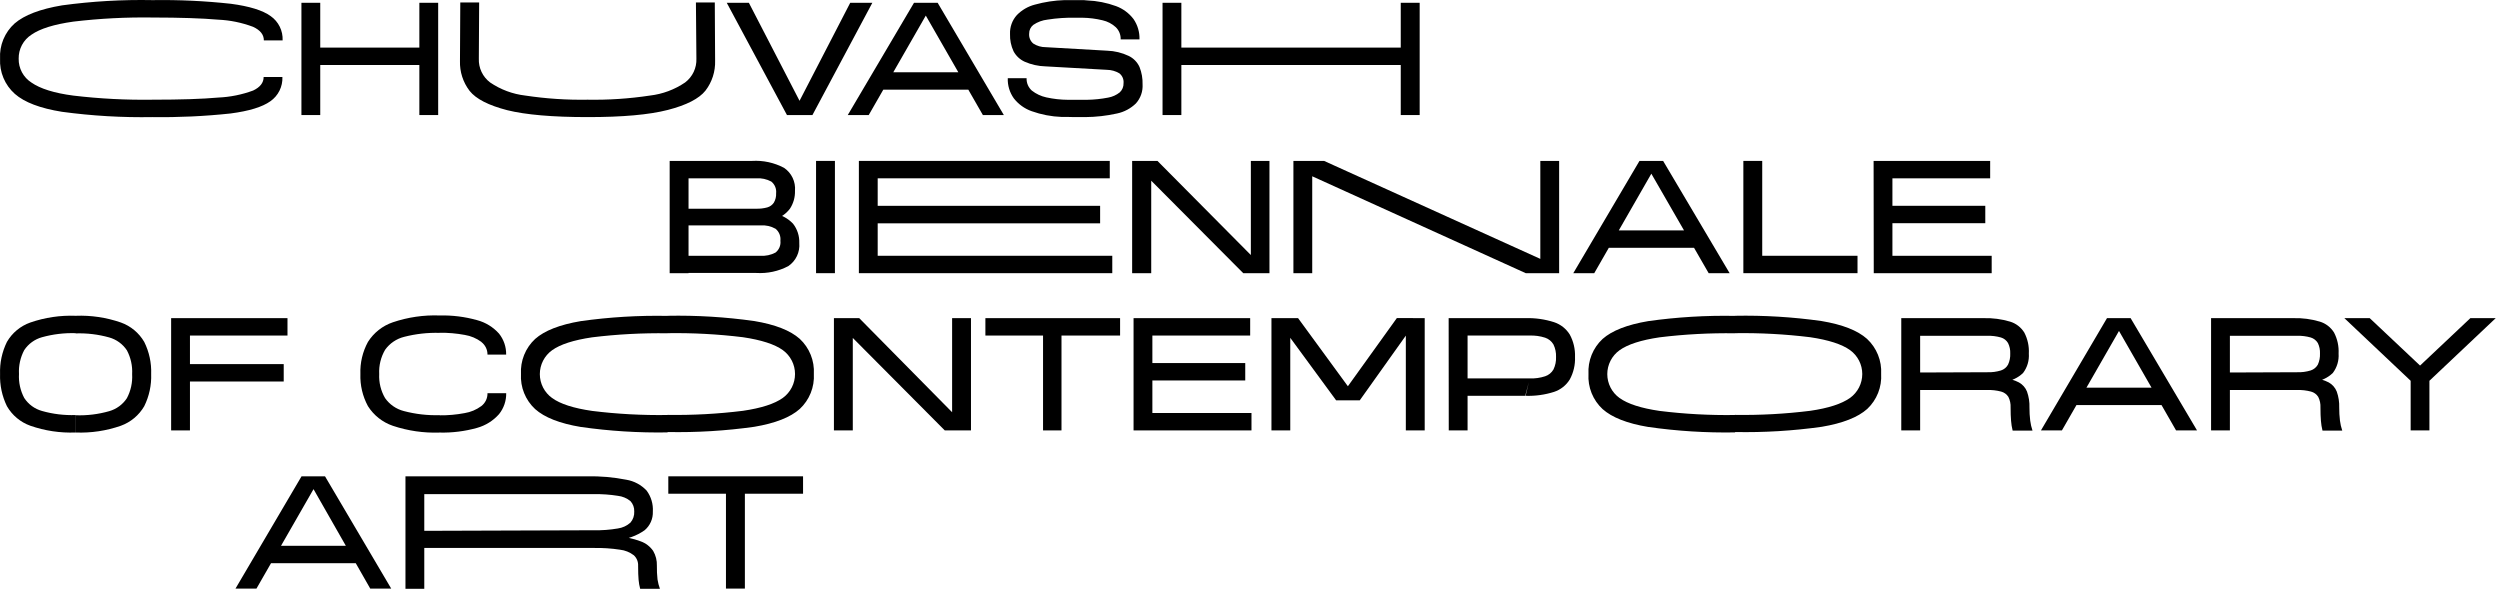 <?xml version="1.0" encoding="UTF-8"?> <svg xmlns="http://www.w3.org/2000/svg" width="477" height="113" viewBox="0 0 477 113" fill="none"> <path d="M11.833 21.332C7.666 20.665 4.666 19.525 2.833 17.912C1.889 17.075 1.145 16.036 0.657 14.873C0.169 13.71 -0.051 12.452 0.013 11.192C-0.056 9.935 0.158 8.679 0.639 7.516C1.12 6.353 1.856 5.312 2.793 4.472C4.653 2.872 7.669 1.722 11.843 1.022C17.572 0.242 23.352 -0.092 29.133 0.022V3.342C24.081 3.266 19.03 3.527 14.013 4.122C10.313 4.642 7.653 5.472 6.013 6.612C5.248 7.103 4.621 7.781 4.192 8.583C3.763 9.385 3.547 10.283 3.563 11.192C3.544 12.1 3.76 12.997 4.189 13.797C4.618 14.598 5.246 15.274 6.013 15.762C7.653 16.902 10.313 17.762 14.013 18.242C19.03 18.837 24.081 19.097 29.133 19.022V22.342C23.349 22.446 17.565 22.108 11.833 21.332ZM48.273 5.112C46.141 4.313 43.897 3.854 41.623 3.752C38.549 3.485 34.386 3.348 29.133 3.342V0.022C34.119 -0.054 39.105 0.18 44.063 0.722C47.603 1.192 50.123 1.972 51.643 3.072C52.382 3.589 52.978 4.285 53.377 5.094C53.775 5.904 53.963 6.8 53.923 7.702H50.343C50.343 6.602 49.653 5.742 48.273 5.112ZM29.133 19.022C34.466 19.022 38.646 18.885 41.673 18.612C43.939 18.512 46.175 18.059 48.303 17.272C49.636 16.638 50.303 15.778 50.303 14.692H53.883C53.92 15.595 53.728 16.492 53.327 17.302C52.924 18.111 52.325 18.806 51.583 19.322C50.049 20.415 47.516 21.192 43.983 21.652C39.038 22.183 34.065 22.414 29.093 22.342L29.133 19.022Z" fill="black"></path> <path d="M57.513 0.532H61.103V21.952H57.513V0.532ZM60.733 9.082H80.423V12.402H60.733V9.082ZM80.013 0.532H83.603V21.952H80.013V0.532Z" fill="black"></path> <path d="M96.773 21.022C93.213 20.102 90.823 18.875 89.603 17.342C88.348 15.708 87.698 13.691 87.763 11.632L87.823 0.472H91.423L91.363 11.192C91.327 12.066 91.504 12.936 91.879 13.726C92.253 14.517 92.814 15.205 93.513 15.732C95.515 17.095 97.817 17.952 100.223 18.232C104.154 18.825 108.128 19.089 112.103 19.022C116.088 19.091 120.072 18.827 124.013 18.232C126.418 17.952 128.721 17.095 130.723 15.732C131.42 15.204 131.98 14.516 132.354 13.725C132.729 12.935 132.906 12.066 132.873 11.192L132.783 0.472H136.383L136.443 11.582C136.508 13.64 135.858 15.658 134.603 17.292C133.383 18.825 130.993 20.052 127.433 20.972C123.873 21.892 118.763 22.348 112.103 22.342C105.436 22.342 100.326 21.902 96.773 21.022Z" fill="black"></path> <path d="M138.663 0.532H142.883L153.333 20.742H151.773L162.223 0.532H166.443L155.013 21.952H150.153L138.663 0.532Z" fill="black"></path> <path d="M174.393 0.532H178.903L191.533 21.952H187.533L175.833 1.562H177.453L165.753 21.952H161.753L174.393 0.532ZM170.013 13.792H183.233L185.093 17.112H168.093L170.013 13.792Z" fill="black"></path> <path d="M203.743 22.312H202.553C200.601 22.241 198.672 21.87 196.833 21.212C195.493 20.738 194.317 19.892 193.443 18.772C192.64 17.652 192.232 16.298 192.283 14.922H195.873C195.855 15.364 195.935 15.806 196.108 16.214C196.281 16.622 196.542 16.987 196.873 17.282C197.685 17.92 198.633 18.364 199.643 18.582C200.993 18.879 202.37 19.034 203.753 19.042C203.949 19.052 204.146 19.052 204.343 19.042H206.203C206.613 19.042 207.003 19.042 207.383 19.042C208.746 19.021 210.104 18.881 211.443 18.622C212.252 18.479 213.011 18.135 213.653 17.622C213.892 17.398 214.081 17.124 214.205 16.82C214.329 16.517 214.386 16.19 214.373 15.862C214.407 15.505 214.351 15.146 214.21 14.818C214.068 14.489 213.845 14.201 213.563 13.982C212.844 13.559 212.027 13.331 211.193 13.322L199.473 12.662C198.112 12.626 196.77 12.327 195.523 11.782C194.608 11.37 193.855 10.667 193.383 9.782C192.905 8.753 192.675 7.626 192.713 6.492C192.657 5.165 193.124 3.869 194.013 2.882C194.954 1.912 196.144 1.22 197.453 0.882C199.288 0.372 201.178 0.083 203.083 0.022C203.873 0.022 204.573 0.022 205.173 0.022H206.313C206.683 0.022 207.053 0.022 207.413 0.082C209.305 0.154 211.174 0.522 212.953 1.172C214.27 1.661 215.421 2.514 216.273 3.632C217.06 4.773 217.459 6.136 217.413 7.522H213.823C213.84 7.087 213.765 6.654 213.603 6.251C213.441 5.848 213.196 5.483 212.883 5.182C212.174 4.534 211.309 4.082 210.373 3.872C209.108 3.565 207.814 3.4 206.513 3.382C206.213 3.382 205.763 3.382 205.173 3.382C203.399 3.346 201.625 3.467 199.873 3.742C198.901 3.849 197.971 4.193 197.163 4.742C196.909 4.939 196.704 5.192 196.566 5.482C196.427 5.772 196.357 6.09 196.363 6.412C196.331 6.769 196.387 7.128 196.524 7.459C196.662 7.79 196.877 8.082 197.153 8.312C197.859 8.767 198.682 9.007 199.523 9.002L211.243 9.672C212.67 9.717 214.073 10.058 215.363 10.672C216.278 11.114 217.007 11.864 217.423 12.792C217.839 13.844 218.037 14.97 218.003 16.102C218.041 16.761 217.949 17.421 217.731 18.044C217.513 18.667 217.174 19.24 216.733 19.732C215.739 20.7 214.491 21.366 213.133 21.652C211.139 22.096 209.105 22.327 207.063 22.342H204.973C204.553 22.342 204.143 22.332 203.743 22.312Z" fill="black"></path> <path d="M221.813 0.532H225.403V21.952H221.813V0.532ZM224.683 9.082H268.063V12.402H224.683V9.082ZM267.263 0.532H270.873V21.952H267.263V0.532Z" fill="black"></path> <path d="M127.773 30.702H131.373V52.122H127.773V30.702ZM129.433 48.802H145.083C146.081 48.871 147.078 48.659 147.963 48.192C148.301 47.928 148.565 47.581 148.73 47.185C148.894 46.789 148.954 46.358 148.903 45.932C148.949 45.505 148.89 45.074 148.729 44.676C148.569 44.278 148.312 43.926 147.983 43.652C147.101 43.155 146.092 42.929 145.083 43.002H129.433V39.822H144.283C144.998 39.843 145.712 39.759 146.403 39.572C146.915 39.427 147.358 39.104 147.653 38.662C147.968 38.12 148.118 37.498 148.083 36.872C148.129 36.453 148.069 36.029 147.908 35.639C147.747 35.249 147.491 34.906 147.163 34.642C146.28 34.167 145.282 33.953 144.283 34.022H129.433V30.702H143.493C145.609 30.573 147.719 31.03 149.593 32.022C150.3 32.499 150.866 33.157 151.233 33.927C151.601 34.697 151.756 35.552 151.683 36.402C151.721 37.605 151.39 38.792 150.733 39.802C149.973 40.819 148.897 41.555 147.673 41.892L147.463 40.682C148.933 40.9 150.289 41.604 151.313 42.682C152.13 43.73 152.551 45.033 152.503 46.362C152.578 47.216 152.424 48.075 152.057 48.851C151.69 49.626 151.122 50.289 150.413 50.772C148.535 51.761 146.421 52.214 144.303 52.082H129.433V48.802Z" fill="black"></path> <path d="M155.703 30.702H159.303V52.122H155.703V30.702Z" fill="black"></path> <path d="M163.873 30.702H211.743V34.022H167.463V39.272H209.903V42.612H167.463V48.802H212.223V52.122H163.873V30.702Z" fill="black"></path> <path d="M242.213 30.702V52.122H237.213L218.303 33.122L219.653 32.892V52.122H216.013V30.702H220.843L240.013 50.022L238.663 50.232V30.702H242.213Z" fill="black"></path> <path d="M297.483 30.702V52.122H291.113L248.473 32.772L250.373 31.562V52.122H246.783V30.702H252.633L295.783 50.252L293.893 51.462V30.702H297.483Z" fill="black"></path> <path d="M312.813 30.702H317.323L330.013 52.122H326.013L314.263 31.732H315.883L304.183 52.122H300.183L312.813 30.702ZM308.463 43.962H321.683L323.533 47.282H306.583L308.463 43.962Z" fill="black"></path> <path d="M332.633 30.702H336.233V48.802H354.413V52.122H332.633V30.702Z" fill="black"></path> <path d="M357.483 30.702H379.723V34.022H361.073V39.272H378.793V42.592H361.073V48.802H380.013V52.122H357.513L357.483 30.702Z" fill="black"></path> <path d="M5.793 81.232C3.907 80.559 2.322 79.237 1.323 77.502C0.391 75.593 -0.059 73.485 0.013 71.362C-0.063 69.242 0.387 67.136 1.323 65.232C2.325 63.506 3.91 62.194 5.793 61.532C8.572 60.573 11.505 60.139 14.443 60.252V63.572C12.273 63.502 10.105 63.761 8.013 64.342C6.624 64.728 5.42 65.601 4.623 66.802C3.88 68.202 3.534 69.779 3.623 71.362C3.533 72.948 3.879 74.528 4.623 75.932C5.413 77.144 6.618 78.025 8.013 78.412C10.096 79.004 12.258 79.267 14.423 79.192V82.522C11.491 82.635 8.564 82.197 5.793 81.232ZM14.443 79.232C16.6 79.308 18.757 79.045 20.833 78.452C22.221 78.058 23.421 77.178 24.213 75.972C24.956 74.568 25.302 72.988 25.213 71.402C25.301 69.819 24.955 68.242 24.213 66.842C23.417 65.643 22.218 64.77 20.833 64.382C18.754 63.802 16.599 63.543 14.443 63.612V60.252C17.371 60.138 20.294 60.572 23.063 61.532C24.941 62.203 26.52 63.517 27.523 65.242C28.466 67.14 28.919 69.244 28.843 71.362C28.918 73.486 28.465 75.596 27.523 77.502C26.519 79.23 24.941 80.55 23.063 81.232C20.296 82.2 17.372 82.638 14.443 82.522V79.232Z" fill="black"></path> <path d="M32.653 60.702H54.853V64.022H36.243V69.472H54.133V72.792H36.243V82.122H32.653V60.702Z" fill="black"></path> <path d="M74.953 81.242C72.987 80.571 71.311 79.247 70.203 77.492C69.186 75.613 68.688 73.497 68.763 71.362C68.686 69.23 69.184 67.116 70.203 65.242C71.311 63.486 72.987 62.162 74.953 61.492C77.826 60.52 80.852 60.08 83.883 60.192V63.512C81.598 63.447 79.316 63.703 77.103 64.272C75.643 64.638 74.36 65.509 73.483 66.732C72.662 68.132 72.27 69.741 72.353 71.362C72.272 72.963 72.658 74.554 73.463 75.942C74.325 77.177 75.603 78.06 77.063 78.432C79.286 79.02 81.584 79.283 83.883 79.212V82.532C80.853 82.641 77.828 82.204 74.953 81.242ZM91.853 65.242C90.915 64.547 89.825 64.088 88.673 63.902C87.093 63.609 85.489 63.472 83.883 63.492V60.192C86.294 60.132 88.7 60.432 91.023 61.082C92.64 61.511 94.097 62.404 95.213 63.652C96.12 64.785 96.601 66.2 96.573 67.652H93.013C93.016 67.191 92.913 66.736 92.712 66.321C92.51 65.907 92.216 65.544 91.853 65.262V65.242ZM83.853 79.242C85.459 79.262 87.064 79.122 88.643 78.822C89.798 78.637 90.892 78.178 91.833 77.482C92.21 77.194 92.513 76.821 92.719 76.394C92.924 75.966 93.024 75.496 93.013 75.022H96.583C96.61 76.474 96.125 77.89 95.213 79.022C94.096 80.283 92.637 81.193 91.013 81.642C88.694 82.292 86.29 82.592 83.883 82.532L83.853 79.242Z" fill="black"></path> <path d="M110.803 81.462C106.803 80.795 103.903 79.658 102.103 78.052C101.187 77.205 100.471 76.165 100.004 75.009C99.537 73.852 99.332 72.607 99.403 71.362C99.334 70.117 99.54 68.872 100.007 67.716C100.473 66.559 101.189 65.52 102.103 64.672C103.903 63.078 106.803 61.945 110.803 61.272C116.291 60.499 121.831 60.165 127.373 60.272V63.592C122.561 63.52 117.749 63.777 112.973 64.362C109.453 64.882 106.903 65.702 105.343 66.822C104.618 67.341 104.028 68.026 103.62 68.819C103.213 69.612 103 70.49 103 71.382C103 72.273 103.213 73.152 103.62 73.945C104.028 74.738 104.618 75.422 105.343 75.942C106.903 77.072 109.453 77.892 112.973 78.402C117.749 78.996 122.56 79.256 127.373 79.182V82.502C121.83 82.596 116.29 82.248 110.803 81.462ZM127.373 79.162C132.178 79.236 136.983 78.975 141.753 78.382C145.259 77.868 147.796 77.048 149.363 75.922C150.083 75.4 150.67 74.714 151.075 73.922C151.48 73.129 151.691 72.252 151.691 71.362C151.691 70.472 151.48 69.594 151.075 68.802C150.67 68.009 150.083 67.324 149.363 66.802C147.803 65.682 145.266 64.862 141.753 64.342C136.982 63.757 132.178 63.5 127.373 63.572V60.252C132.9 60.145 138.428 60.48 143.903 61.252C147.903 61.918 150.799 63.052 152.593 64.652C153.505 65.501 154.219 66.54 154.684 67.697C155.149 68.853 155.353 70.097 155.283 71.342C155.353 72.584 155.15 73.826 154.686 74.98C154.223 76.135 153.512 77.173 152.603 78.022C150.816 79.622 147.923 80.758 143.923 81.432C138.441 82.204 132.907 82.539 127.373 82.432V79.162Z" fill="black"></path> <path d="M185.263 60.702V82.122H180.263L161.363 63.122L162.713 62.892V82.122H159.113V60.702H163.943L183.013 80.022L181.663 80.232V60.702H185.263Z" fill="black"></path> <path d="M199.013 64.022H188.013V60.702H213.713V64.022H202.533V82.122H199.013V64.022Z" fill="black"></path> <path d="M216.283 60.702H238.533V64.022H219.873V69.272H237.593V72.592H219.873V78.802H238.783V82.122H216.283V60.702Z" fill="black"></path> <path d="M271.833 60.702V82.122H268.233V62.402L269.133 62.772L259.443 76.382H254.933L245.263 63.202L246.183 62.832V82.122H242.593V60.702H247.673L258.013 74.842H256.353L266.523 60.682L271.833 60.702Z" fill="black"></path> <path d="M276.403 60.702H291.103L291.873 64.022H280.013V72.202H291.893L291.013 75.522H280.013V82.122H276.423L276.403 60.702ZM291.873 72.202C292.869 72.241 293.865 72.102 294.813 71.792C295.485 71.57 296.052 71.107 296.403 70.492C296.761 69.748 296.929 68.927 296.893 68.102C296.926 67.284 296.758 66.47 296.403 65.732C296.049 65.119 295.483 64.657 294.813 64.432C293.864 64.126 292.869 63.988 291.873 64.022L291.083 60.702C292.923 60.65 294.759 60.91 296.513 61.472C297.759 61.881 298.821 62.717 299.513 63.832C300.222 65.14 300.568 66.615 300.513 68.102C300.575 69.599 300.229 71.085 299.513 72.402C298.824 73.521 297.761 74.36 296.513 74.772C294.758 75.329 292.922 75.582 291.083 75.522L291.873 72.202Z" fill="black"></path> <path d="M314.473 81.462C310.473 80.795 307.573 79.658 305.773 78.052C304.858 77.204 304.143 76.165 303.678 75.008C303.213 73.851 303.01 72.606 303.083 71.362C303.012 70.117 303.216 68.873 303.681 67.716C304.146 66.56 304.86 65.521 305.773 64.672C307.573 63.078 310.473 61.945 314.473 61.272C319.964 60.499 325.508 60.165 331.053 60.272V63.592C326.237 63.52 321.423 63.777 316.643 64.362C313.123 64.882 310.579 65.702 309.013 66.822C308.288 67.341 307.697 68.025 307.29 68.819C306.883 69.612 306.67 70.49 306.67 71.382C306.67 72.273 306.883 73.152 307.29 73.945C307.697 74.738 308.288 75.422 309.013 75.942C310.586 77.068 313.129 77.888 316.643 78.402C321.422 78.996 326.237 79.256 331.053 79.182V82.502C325.507 82.596 319.963 82.248 314.473 81.462ZM331.013 79.162C335.815 79.236 340.616 78.975 345.383 78.382C348.903 77.872 351.383 77.052 352.993 75.922C353.713 75.4 354.3 74.714 354.705 73.922C355.11 73.129 355.321 72.252 355.321 71.362C355.321 70.472 355.11 69.594 354.705 68.802C354.3 68.009 353.713 67.324 352.993 66.802C351.433 65.682 348.903 64.862 345.383 64.342C340.616 63.758 335.815 63.5 331.013 63.572V60.252C336.537 60.145 342.061 60.48 347.533 61.252C351.533 61.918 354.429 63.052 356.223 64.652C357.136 65.5 357.852 66.539 358.318 67.696C358.785 68.852 358.991 70.097 358.923 71.342C358.997 72.581 358.798 73.822 358.34 74.976C357.882 76.13 357.176 77.17 356.273 78.022C354.486 79.622 351.593 80.758 347.593 81.432C342.115 82.204 336.584 82.539 331.053 82.432L331.013 79.162Z" fill="black"></path> <path d="M362.763 60.702H378.513C380.204 60.658 381.891 60.881 383.513 61.362C384.649 61.703 385.621 62.451 386.243 63.462C386.88 64.695 387.177 66.076 387.103 67.462C387.196 68.787 386.805 70.102 386.003 71.162C385.014 72.121 383.725 72.71 382.353 72.832V72.142C383.355 72.225 384.33 72.508 385.223 72.972C385.919 73.357 386.46 73.972 386.753 74.712C387.1 75.693 387.259 76.731 387.223 77.772C387.219 78.597 387.266 79.422 387.363 80.242C387.444 80.895 387.592 81.538 387.803 82.162H384.013C383.86 81.551 383.759 80.929 383.713 80.302C383.653 79.592 383.623 78.752 383.623 77.772C383.662 77.059 383.514 76.349 383.193 75.712C382.873 75.219 382.381 74.862 381.813 74.712C380.938 74.483 380.036 74.382 379.133 74.412H366.363V82.122H362.763V60.702ZM379.173 71.022C380.056 71.055 380.938 70.94 381.783 70.682C382.358 70.497 382.841 70.1 383.133 69.572C383.444 68.91 383.588 68.182 383.553 67.452C383.586 66.76 383.441 66.071 383.133 65.452C382.833 64.94 382.351 64.561 381.783 64.392C380.934 64.151 380.054 64.043 379.173 64.072H366.363V71.072L379.173 71.022Z" fill="black"></path> <path d="M402.013 60.702H406.523L419.193 82.122H415.193L403.493 61.732H405.113L393.413 82.122H389.413L402.013 60.702ZM397.663 73.962H410.913L412.763 77.282H395.813L397.663 73.962Z" fill="black"></path> <path d="M421.873 60.702H437.613C439.304 60.658 440.991 60.881 442.613 61.362C443.749 61.703 444.721 62.451 445.343 63.462C445.98 64.695 446.276 66.076 446.203 67.462C446.296 68.787 445.905 70.102 445.103 71.162C444.114 72.121 442.825 72.71 441.453 72.832V72.142C442.458 72.226 443.437 72.508 444.333 72.972C445.024 73.36 445.561 73.974 445.853 74.712C446.2 75.693 446.359 76.731 446.323 77.772C446.319 78.597 446.366 79.422 446.463 80.242C446.544 80.895 446.691 81.538 446.903 82.162H443.133C442.98 81.551 442.879 80.929 442.833 80.302C442.773 79.592 442.743 78.752 442.743 77.772C442.782 77.059 442.634 76.349 442.313 75.712C441.995 75.217 441.502 74.86 440.933 74.712C440.058 74.483 439.156 74.382 438.253 74.412H425.463V82.122H421.873V60.702ZM438.273 71.022C439.155 71.055 440.038 70.94 440.883 70.682C441.459 70.495 441.944 70.099 442.243 69.572C442.545 68.907 442.685 68.181 442.653 67.452C442.684 66.761 442.543 66.074 442.243 65.452C441.937 64.941 441.452 64.563 440.883 64.392C440.034 64.151 439.154 64.043 438.273 64.072H425.463V71.072L438.273 71.022Z" fill="black"></path> <path d="M459.953 72.652L447.303 60.702H452.143L463.213 71.132H460.283L471.343 60.702H476.183L463.533 72.652V82.122H459.953V72.652Z" fill="black"></path> <path d="M57.533 90.882H62.013L74.643 112.302H70.643L59.013 91.912H60.633L48.933 112.302H44.933L57.533 90.882ZM53.183 104.142H66.403L68.263 107.462H51.263L53.183 104.142Z" fill="black"></path> <path d="M77.363 90.882H112.013C114.525 90.83 117.036 91.048 119.503 91.532C120.989 91.781 122.352 92.512 123.383 93.612C124.232 94.766 124.65 96.181 124.563 97.612C124.589 98.285 124.461 98.956 124.189 99.573C123.917 100.19 123.508 100.737 122.993 101.172C121.466 102.247 119.675 102.886 117.813 103.022L117.653 102.292C119.226 102.406 120.774 102.742 122.253 103.292C123.213 103.636 124.042 104.273 124.623 105.112C125.124 105.972 125.371 106.957 125.333 107.952C125.319 108.82 125.359 109.688 125.453 110.552C125.546 111.162 125.7 111.762 125.913 112.342H122.143C121.992 111.782 121.892 111.209 121.843 110.632C121.783 110.002 121.753 109.112 121.753 107.952C121.771 107.579 121.709 107.208 121.569 106.862C121.429 106.517 121.215 106.206 120.943 105.952C120.173 105.361 119.257 104.991 118.293 104.882C116.638 104.631 114.966 104.521 113.293 104.552H80.953V112.342H77.363V90.882ZM113.303 101.172C114.837 101.206 116.37 101.092 117.883 100.832C118.775 100.707 119.61 100.321 120.283 99.722C120.791 99.136 121.052 98.376 121.013 97.602C121.03 97.237 120.974 96.872 120.849 96.528C120.724 96.185 120.531 95.87 120.283 95.602C119.595 95.046 118.762 94.699 117.883 94.602C116.368 94.36 114.836 94.253 113.303 94.282H80.953V101.282L113.303 101.172Z" fill="black"></path> <path d="M138.513 94.202H127.513V90.882H153.223V94.202H142.123V112.302H138.513V94.202Z" fill="black"></path> </svg> 
